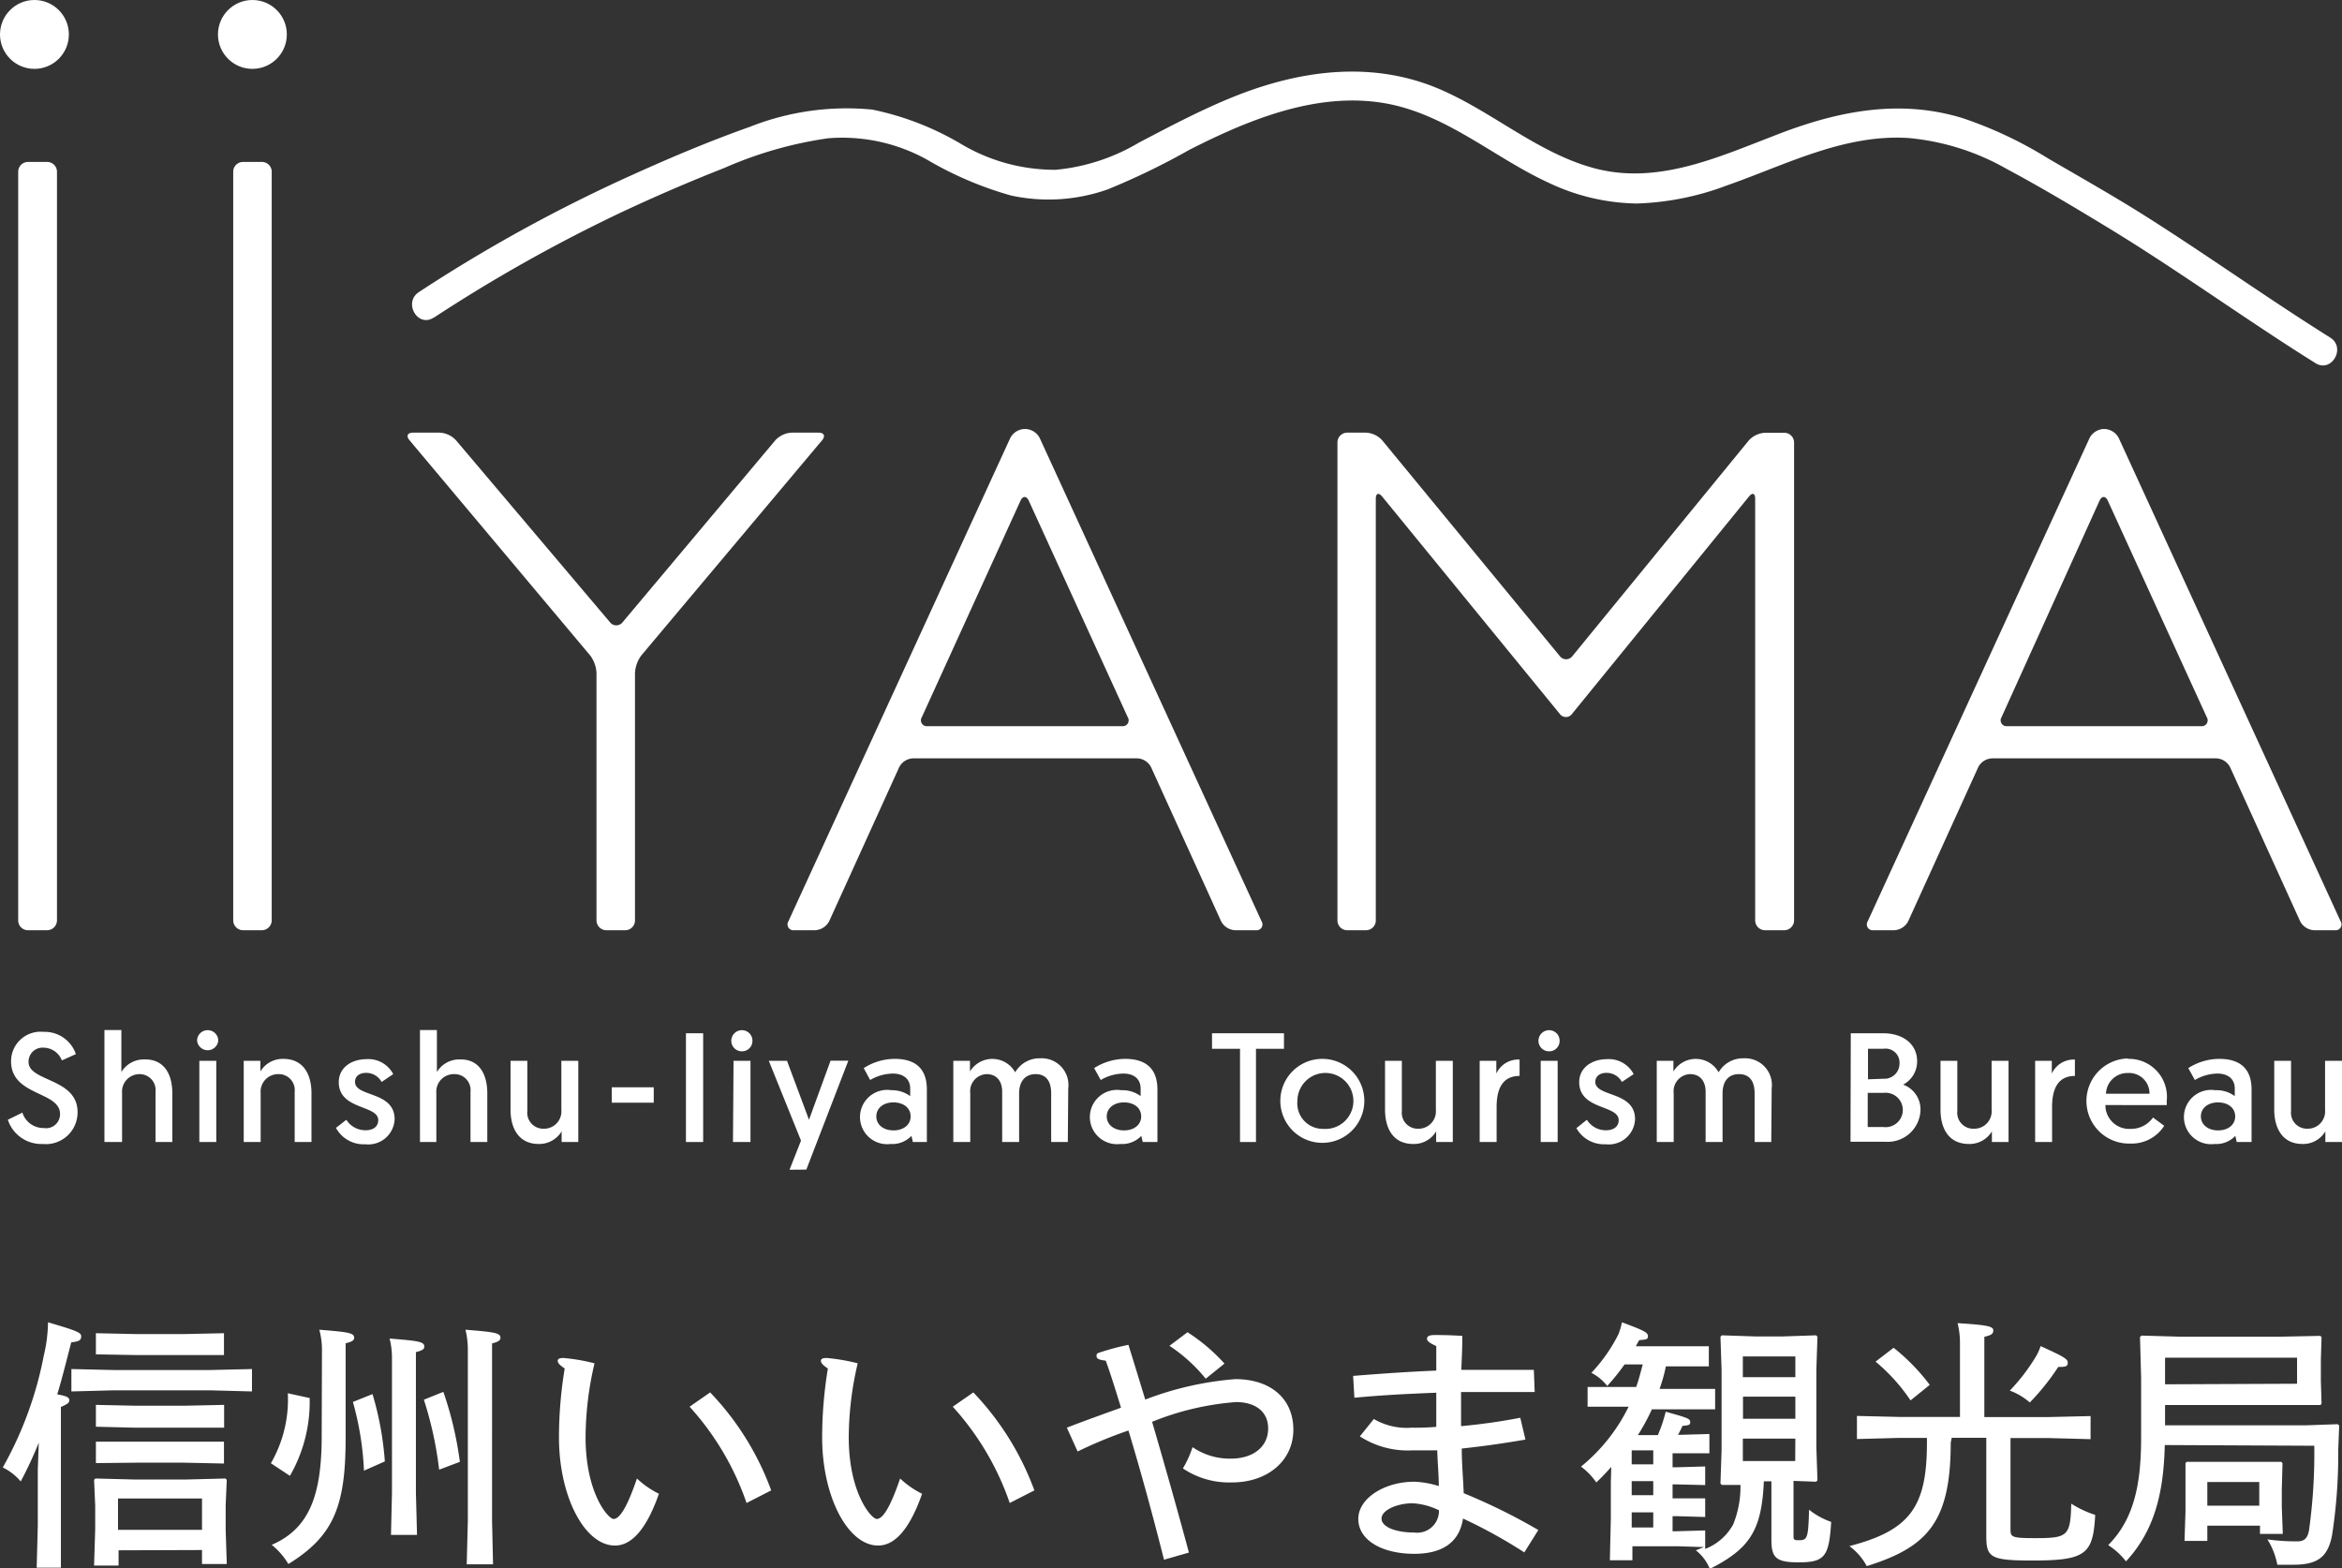 <svg xmlns="http://www.w3.org/2000/svg" viewBox="0 0 167.3 112.04"><rect x="0" y="0" width="167.3" height="112.04" fill="#333333" stroke="none"/><defs><style>.cls-1{fill:#fff;}</style></defs><g id="レイヤー_2" data-name="レイヤー 2"><g id="レイヤー_1-2" data-name="レイヤー 1"><path class="cls-1" d="M2.77,103.07a28.88,28.88,0,0,1-1.29,2.77,4,4,0,0,0-1.28-1,26.4,26.4,0,0,0,2.93-8,10.64,10.64,0,0,0,.3-2.37c2.11.62,2.37.74,2.37,1s-.11.37-.71.43c-.38,1.47-.68,2.67-1,3.72.77.13.86.25.86.43s-.15.27-.6.47V112H2.62l.08-3v-4ZM5.1,99.41v-1.6l3,.07H15l3-.07v1.6l-3-.08H8.11Zm3.37,11.35v1.09H6.72l.08-2.57v-1.73l-.08-1.83.1-.09,2.72.07h3.84l2.72-.07.1.09-.08,1.83v1.73l.08,2.46H14.43v-1Zm-1.62-14V95.25l2.82.06h3.52L16,95.25v1.56l-2.82,0H9.67Zm0,5.17v-1.56l2.82.06h3.52l2.82-.06V102l-2.82,0H9.67Zm0,2.6V103l2.82,0h3.52L16,103v1.56l-2.82-.06H9.67Zm7.58,2.53h-6v2.24h6Z"/><path class="cls-1" d="M22.12,99.88a10.57,10.57,0,0,1-1.41,5.56l-1.36-.9a9.08,9.08,0,0,0,1.21-5ZM23,96.4A5.56,5.56,0,0,0,22.81,95c2.07.17,2.49.22,2.49.58,0,.19-.17.28-.61.39v6.77c0,4.85-.84,7-4.09,9a5.09,5.09,0,0,0-1.19-1.37c2.71-1.17,3.57-3.58,3.57-7.79Zm3,8.67a21.49,21.49,0,0,0-.79-4.91l1.4-.56a22.17,22.17,0,0,1,.88,4.81ZM28,97a5.56,5.56,0,0,0-.17-1.37c2.07.17,2.48.22,2.48.58,0,.19-.16.28-.6.39v10.06l.08,3H27.93l.07-3Zm3.37,8A26.29,26.29,0,0,0,30.28,100l1.39-.56a25.06,25.06,0,0,1,1.18,5Zm3.78,3.64.07,3.12H33.34l.08-3.12V96.34A6.09,6.09,0,0,0,33.25,95c2.1.17,2.5.23,2.5.58,0,.19-.17.29-.6.4Z"/><path class="cls-1" d="M47.07,106.72c-1,2.86-2.13,3.7-3.14,3.7-2.17,0-4-3.51-4-7.72a30.44,30.44,0,0,1,.41-4.93c-.37-.24-.5-.41-.5-.54s.09-.21.41-.21a13.77,13.77,0,0,1,2.22.38,23.4,23.4,0,0,0-.64,5.28c0,4,1.62,5.84,2,5.84s.9-.63,1.67-2.89A6.36,6.36,0,0,0,47.07,106.72Zm3.66-7.24a20,20,0,0,1,4.36,7l-1.76.9a19.76,19.76,0,0,0-4.07-6.88Z"/><path class="cls-1" d="M65.87,106.72c-1,2.86-2.13,3.7-3.14,3.7-2.17,0-4-3.51-4-7.72a30.44,30.44,0,0,1,.41-4.93c-.37-.24-.5-.41-.5-.54s.09-.21.41-.21a13.77,13.77,0,0,1,2.22.38,23.4,23.4,0,0,0-.64,5.28c0,4,1.62,5.84,2,5.84s.9-.63,1.67-2.89A6.36,6.36,0,0,0,65.87,106.72Zm3.66-7.24a20.14,20.14,0,0,1,4.36,7l-1.76.9a19.76,19.76,0,0,0-4.07-6.88Z"/><path class="cls-1" d="M76.21,102c1.33-.52,2.53-.94,3.87-1.43-.34-1.1-.72-2.34-1.09-3.36-.53-.06-.66-.15-.66-.34s.08-.19.28-.26a17.64,17.64,0,0,1,2-.53c.45,1.45.77,2.5,1.2,3.91a23,23,0,0,1,6.43-1.46c2.52,0,4.15,1.39,4.15,3.61s-1.84,3.77-4.38,3.77a5.92,5.92,0,0,1-3.51-1,7.38,7.38,0,0,0,.69-1.52,4.68,4.68,0,0,0,2.73.82c1.6,0,2.67-.84,2.67-2.16,0-1.17-.88-1.88-2.29-1.88a19.82,19.82,0,0,0-6,1.41c.83,2.84,1.73,6,2.63,9.34l-1.78.51c-.87-3.44-1.7-6.45-2.54-9.23a31.86,31.86,0,0,0-3.63,1.5Zm8.62-6.82a13,13,0,0,1,2.64,2.24L86.13,98.5a11.48,11.48,0,0,0-2.59-2.35Z"/><path class="cls-1" d="M96.66,98.3c2.1-.17,4-.3,5.94-.38V96.17c-.47-.22-.66-.35-.66-.52s.12-.27.57-.27.92,0,1.95.06c0,1.13-.06,1.94-.07,2.43,1.18,0,1.93,0,2.61,0s1.43,0,2.57,0l.06,1.58-2.61,0c-.68,0-1.52,0-2.65,0v2.44a42.46,42.46,0,0,0,4.23-.6l.37,1.56c-1.76.3-3,.47-4.55.64,0,1.05.1,2.14.14,3.19a42.82,42.82,0,0,1,5.33,2.63l-1,1.6a36,36,0,0,0-4.38-2.42c-.25,1.65-1.41,2.52-3.48,2.52-2.35,0-4-1-4-2.49s1.89-2.66,4-2.66a6.66,6.66,0,0,1,1.75.31c0-.78-.09-1.71-.11-2.55-.57,0-1.23,0-1.81,0a6.3,6.3,0,0,1-3.72-1l1-1.24a4.65,4.65,0,0,0,2.69.62,17.54,17.54,0,0,0,1.77-.06V99.5c-2,.08-3.87.17-5.85.36Zm4.25,9.1c-1.11,0-2.22.49-2.22,1.09s1,1,2.35,1a1.55,1.55,0,0,0,1.75-1.59A4.9,4.9,0,0,0,100.91,107.4Z"/><path class="cls-1" d="M115.1,104.8c-.32.36-.67.74-1.07,1.11a4.83,4.83,0,0,0-1.09-1.13,12.74,12.74,0,0,0,3.4-4.28l-2.93,0V99.09l3,0h.47c.19-.52.32-1.07.47-1.61h-1.3a15.74,15.74,0,0,1-1.24,1.54,3.37,3.37,0,0,0-1.13-.94,11.61,11.61,0,0,0,1.92-2.73,4.26,4.26,0,0,0,.26-.88c1.69.62,1.86.75,1.86,1s-.17.22-.63.28c-.08.15-.16.28-.23.43h2.73l2.48,0v1.44l-2.48,0H119a11.32,11.32,0,0,1-.45,1.61h1.15l2.82,0v1.46l-2.82,0H118a14.68,14.68,0,0,1-1,1.84h1.43c.15-.36.28-.7.37-1s.13-.41.19-.67c1.56.43,1.75.5,1.75.73s-.11.24-.55.28c-.09.21-.2.41-.32.64h.16l2.08-.06v1.38l-2.08,0h-.55v1h.23l2.1-.06v1.33l-2.1-.05h-.23v1h.23l2.1,0v1.33l-2.1-.06h-.23v1.08h.23l2.1-.06v1.32a3.86,3.86,0,0,0,2-1.75,7.17,7.17,0,0,0,.52-2.82l-1.33,0-.1-.1.08-2.37V97.87l-.08-2.37.1-.1,2.37.08h2l2.36-.08.1.1-.08,2.37v5.52l.08,2.37-.1.1-1.61-.06v4c0,.18.05.24.34.24.65,0,.71-.09.77-2.18a5.34,5.34,0,0,0,1.58.87c-.15,2.48-.46,2.89-2.32,2.89-1.58,0-1.95-.3-1.95-1.6v-4.19H126c-.15,3.5-1,4.81-3.86,6.26a3.17,3.17,0,0,0-1-1.33l.58-.23-1.91-.06h-3.2v1H115l.07-3v-2.57Zm3-1.18h-1.54v1h1.54Zm0,2.2h-1.54v1h1.54Zm0,2.23h-1.54v1.08h1.54Zm10.15-9.66V96.91H124.5v1.48Zm-3.74,1.39v1.58h3.74V99.78Zm3.74,3H124.5v1.6h3.74Z"/><path class="cls-1" d="M139.35,103.07c0,5.7-1.69,7.47-6,8.82a4.23,4.23,0,0,0-1.24-1.43c4.34-1.13,5.54-2.8,5.54-7.39v-.34h-2l-3,.08v-1.65l3,.07h4.36V96a5.82,5.82,0,0,0-.17-1.47c2,.13,2.55.21,2.55.51s-.2.35-.64.47v5.73h4.59l3-.07v1.65l-3-.08h-2.72v6.51c0,.56.07.64,1.74.64,2.35,0,2.54-.13,2.6-2.46a7.4,7.4,0,0,0,1.71.8c-.15,2.82-.66,3.26-4.51,3.26-3,0-3.27-.23-3.27-1.77v-7h-2.47Zm-4.08-6.78a14.44,14.44,0,0,1,2.58,2.65l-1.37,1.11a13.09,13.09,0,0,0-2.5-2.77ZM145,100.2a4.64,4.64,0,0,0-1.43-.85,13.55,13.55,0,0,0,1.88-2.46,3.55,3.55,0,0,0,.32-.72c1.69.77,1.94.92,1.94,1.19s-.17.3-.68.3A17,17,0,0,1,145,100.2Z"/><path class="cls-1" d="M154.64,103.24c-.08,3.46-.75,6.13-2.77,8.31a5.1,5.1,0,0,0-1.27-1.16c1.88-1.9,2.35-4.42,2.35-7.71V98.43l-.08-2.91.11-.1,2.8.08h7.05l2.92-.06.09.09-.05,1.64v1.5l.05,1.6-.07.11-2.94,0h-8.17v1.45h10.07l2.26-.08.11.09-.07,1.73a37.71,37.71,0,0,1-.44,6.11c-.3,1.58-1.05,2.11-2.76,2.11h-1.15a5.18,5.18,0,0,0-.71-1.81,14.89,14.89,0,0,0,2.14.14c.47,0,.72-.19.83-.77a39.46,39.46,0,0,0,.38-6.06Zm9.45-4.38V97h-9.43v1.9ZM157.68,109v1.09h-1.63l.07-2.1v-1.58l0-1.88.08-.09,1.94,0h2.82l2,0,.09.09-.05,1.88v1.26l.07,1.92h-1.63V109Zm3.71-3.12h-3.71v1.69h3.71Z"/><path class="cls-1" d="M1.6,79.49a1.57,1.57,0,0,0,1.52,1.1,1,1,0,0,0,1.17-1c0-1.64-3.5-1.27-3.5-3.77a2.11,2.11,0,0,1,2.33-2.1,2.35,2.35,0,0,1,2.3,1.59l-1,.45a1.42,1.42,0,0,0-1.3-.91,1,1,0,0,0-1.08,1C2,77.29,5.54,77,5.54,79.45a2.26,2.26,0,0,1-2.48,2.28A2.52,2.52,0,0,1,.56,80Z"/><path class="cls-1" d="M12.31,78.1v3.49h-1.2V78A1.14,1.14,0,0,0,10,76.74a1.25,1.25,0,0,0-1.28,1.35v3.5H7.46v-8H8.67v3a1.87,1.87,0,0,1,1.62-.9C11.79,75.65,12.31,76.83,12.31,78.1Z"/><path class="cls-1" d="M14.84,73.6a.75.75,0,0,1,.75.76.76.76,0,0,1-1.51,0A.75.75,0,0,1,14.84,73.6Zm-.6,2.19h1.21v5.8H14.24Z"/><path class="cls-1" d="M22.25,78.1v3.49h-1.2V78a1.14,1.14,0,0,0-1.16-1.26,1.25,1.25,0,0,0-1.27,1.35v3.5H17.41v-5.8H18.6v.76a1.86,1.86,0,0,1,1.63-.9C21.73,75.65,22.25,76.83,22.25,78.1Z"/><path class="cls-1" d="M24.74,80a1.61,1.61,0,0,0,1.39.75c.51,0,.89-.25.89-.72,0-1.11-2.82-.71-2.82-2.72,0-1,.86-1.64,2-1.64a2,2,0,0,1,1.89,1.07l-.83.56a1.25,1.25,0,0,0-1.12-.65c-.45,0-.78.24-.78.64,0,1.11,2.83.64,2.83,2.68a1.88,1.88,0,0,1-2.1,1.78A2.24,2.24,0,0,1,24,80.58Z"/><path class="cls-1" d="M34.81,78.1v3.49h-1.2V78a1.14,1.14,0,0,0-1.16-1.26,1.25,1.25,0,0,0-1.28,1.35v3.5H30v-8h1.21v3a1.86,1.86,0,0,1,1.62-.9C34.29,75.65,34.81,76.83,34.81,78.1Z"/><path class="cls-1" d="M36.47,79.28V75.79h1.2v3.59a1.14,1.14,0,0,0,1.16,1.26,1.24,1.24,0,0,0,1.27-1.35v-3.5h1.21v5.8H40.12v-.76a1.87,1.87,0,0,1-1.63.9C37,81.73,36.47,80.54,36.47,79.28Z"/><path class="cls-1" d="M43.7,77.68h3v1.1h-3Z"/><path class="cls-1" d="M49,73.82h1.23v7.77H49Z"/><path class="cls-1" d="M53,73.6a.75.75,0,0,1,.75.76.74.74,0,0,1-.75.75.75.75,0,0,1-.76-.75A.76.76,0,0,1,53,73.6Zm-.6,2.19h1.21v5.8H52.36Z"/><path class="cls-1" d="M56.4,83.57l.82-2.08-2.3-5.7h1.3L57.79,80l1.54-4.22H60.6l-3,7.78Z"/><path class="cls-1" d="M63.63,77.89a2.21,2.21,0,0,1,1.39.42v-.54c0-.67-.47-1.07-1.24-1.07a3.29,3.29,0,0,0-1.62.46l-.46-.85a4.11,4.11,0,0,1,2.21-.66c1.72,0,2.3.93,2.3,2.19v3.75h-1l-.1-.44a1.88,1.88,0,0,1-1.49.58,1.94,1.94,0,1,1,.06-3.84Zm.2,2.87c.71,0,1.22-.4,1.22-1s-.5-1-1.23-1-1.22.42-1.22,1S63.09,80.76,63.83,80.76Z"/><path class="cls-1" d="M76.28,81.59H75.09V78.11c0-.9-.39-1.37-1.11-1.37s-1.18.49-1.18,1.38v3.47H71.59V78c0-.79-.42-1.26-1.11-1.26a1.22,1.22,0,0,0-1.17,1.36v3.49H68.1v-5.8h1.19v.76a1.87,1.87,0,0,1,3.23.06,2,2,0,0,1,1.79-1,1.91,1.91,0,0,1,2,2.15Z"/><path class="cls-1" d="M80.1,77.89a2.16,2.16,0,0,1,1.38.42v-.54c0-.67-.46-1.07-1.23-1.07a3.29,3.29,0,0,0-1.62.46l-.47-.85a4.16,4.16,0,0,1,2.21-.66c1.72,0,2.31.93,2.31,2.19v3.75H81.63l-.1-.44a1.88,1.88,0,0,1-1.49.58,1.94,1.94,0,1,1,.06-3.84Zm.2,2.87c.71,0,1.22-.4,1.22-1s-.5-1-1.23-1-1.23.42-1.23,1S79.56,80.76,80.3,80.76Z"/><path class="cls-1" d="M88.58,74.93h-2V73.82h5.14v1.11h-2v6.66H88.58Z"/><path class="cls-1" d="M94.52,75.65a3,3,0,1,1-3.06,3A3,3,0,0,1,94.52,75.65Zm0,5a2,2,0,1,0-1.84-2A1.82,1.82,0,0,0,94.52,80.65Z"/><path class="cls-1" d="M98.94,79.28V75.79h1.2v3.59a1.14,1.14,0,0,0,1.17,1.26,1.24,1.24,0,0,0,1.26-1.35v-3.5h1.21v5.8h-1.19v-.76a1.84,1.84,0,0,1-1.63.9C99.46,81.73,98.94,80.54,98.94,79.28Z"/><path class="cls-1" d="M108.55,76.87c-1.27,0-1.64,1-1.64,2.22v2.5H105.7v-5.8h1.19v.91a1.72,1.72,0,0,1,1.66-1Z"/><path class="cls-1" d="M110.66,73.6a.75.75,0,0,1,.75.76.74.74,0,0,1-.75.75.75.75,0,0,1-.76-.75A.76.76,0,0,1,110.66,73.6Zm-.6,2.19h1.21v5.8h-1.21Z"/><path class="cls-1" d="M113.36,80a1.57,1.57,0,0,0,1.38.75c.51,0,.89-.25.89-.72,0-1.11-2.82-.71-2.82-2.72,0-1,.87-1.64,2-1.64a2,2,0,0,1,1.89,1.07l-.84.56a1.23,1.23,0,0,0-1.12-.65c-.44,0-.78.24-.78.64,0,1.11,2.84.64,2.84,2.68a1.88,1.88,0,0,1-2.1,1.78,2.26,2.26,0,0,1-2.09-1.15Z"/><path class="cls-1" d="M126.53,81.59h-1.19V78.11c0-.9-.39-1.37-1.12-1.37s-1.17.49-1.17,1.38v3.47h-1.21V78c0-.79-.42-1.26-1.11-1.26a1.22,1.22,0,0,0-1.17,1.36v3.49h-1.21v-5.8h1.19v.76a1.87,1.87,0,0,1,3.23.06,2,2,0,0,1,1.79-1,1.91,1.91,0,0,1,2,2.15Z"/><path class="cls-1" d="M132.21,73.82h2.29c1.51,0,2.45.82,2.45,2a1.87,1.87,0,0,1-1,1.67,1.88,1.88,0,0,1,1.24,1.79,2.34,2.34,0,0,1-2.52,2.29h-2.48Zm2.33,3.25A1.08,1.08,0,0,0,135.69,76a1,1,0,0,0-1.16-1.07h-1.09v2.18Zm0,3.45a1.23,1.23,0,1,0,0-2.44h-1.12v2.44Z"/><path class="cls-1" d="M138.62,79.28V75.79h1.2v3.59A1.14,1.14,0,0,0,141,80.64a1.24,1.24,0,0,0,1.27-1.35v-3.5h1.21v5.8h-1.19v-.76a1.86,1.86,0,0,1-1.63.9C139.14,81.73,138.62,80.54,138.62,79.28Z"/><path class="cls-1" d="M148.22,76.87c-1.26,0-1.63,1-1.63,2.22v2.5h-1.21v-5.8h1.19v.91a1.72,1.72,0,0,1,1.65-1Z"/><path class="cls-1" d="M152,75.65a2.71,2.71,0,0,1,2.78,3c0,.1,0,.2,0,.3H150.4a1.69,1.69,0,0,0,1.8,1.7,1.91,1.91,0,0,0,1.6-.81l.8.59a2.75,2.75,0,0,1-2.42,1.27,3,3,0,0,1-.19-6.08Zm1.55,2.49A1.46,1.46,0,0,0,152,76.66a1.53,1.53,0,0,0-1.56,1.48Z"/><path class="cls-1" d="M158.25,77.89a2.17,2.17,0,0,1,1.39.42v-.54c0-.67-.47-1.07-1.23-1.07a3.26,3.26,0,0,0-1.62.46l-.47-.85a4.13,4.13,0,0,1,2.21-.66c1.72,0,2.31.93,2.31,2.19v3.75h-1.06l-.1-.44a1.86,1.86,0,0,1-1.48.58,1.94,1.94,0,1,1,.05-3.84Zm.2,2.87c.71,0,1.22-.4,1.22-1s-.5-1-1.23-1-1.22.42-1.22,1S157.72,80.76,158.45,80.76Z"/><path class="cls-1" d="M162.46,79.28V75.79h1.2v3.59a1.14,1.14,0,0,0,1.16,1.26,1.24,1.24,0,0,0,1.27-1.35v-3.5h1.21v5.8h-1.19v-.76a1.84,1.84,0,0,1-1.63.9C163,81.73,162.46,80.54,162.46,79.28Z"/><path class="cls-1" d="M58.48,30.91c.38,0,.5.24.25.54L45.81,46.83a2.34,2.34,0,0,0-.45,1.25V65.75a.7.7,0,0,1-.7.71H43.32a.71.71,0,0,1-.71-.71V48.08a2.26,2.26,0,0,0-.45-1.25L29.25,31.45c-.25-.3-.14-.54.25-.54h1.92a1.71,1.71,0,0,1,1.15.54l11,13a.57.57,0,0,0,.91,0l10.91-13a1.71,1.71,0,0,1,1.16-.54Z"/><path class="cls-1" d="M73.27,30.65a1.2,1.2,0,0,1,1,.64L90.12,65.82a.42.42,0,0,1-.41.64H88.23a1.2,1.2,0,0,1-1-.64l-5-11a1.16,1.16,0,0,0-1-.64h-16a1.16,1.16,0,0,0-1,.64l-5,11a1.21,1.21,0,0,1-1,.64H56.73a.42.42,0,0,1-.41-.64L72.17,31.29a1.2,1.2,0,0,1,1-.64Zm6.88,21.23a.42.42,0,0,0,.41-.64L73.49,35.77c-.16-.35-.43-.35-.59,0L65.85,51.24a.42.42,0,0,0,.41.64Z"/><path class="cls-1" d="M111.43,46.88a.56.56,0,0,0,.89,0l12.61-15.42a1.69,1.69,0,0,1,1.15-.54h1.38a.7.7,0,0,1,.7.7V65.75a.71.71,0,0,1-.7.71h-1.37a.71.71,0,0,1-.71-.71V35.63c0-.38-.19-.46-.44-.16L112.3,51a.54.54,0,0,1-.88,0L98.73,35.47c-.25-.3-.45-.22-.45.16V65.75a.7.7,0,0,1-.7.71H96.24a.7.7,0,0,1-.7-.71V31.61a.7.7,0,0,1,.7-.7h1.34a1.67,1.67,0,0,1,1.15.54Z"/><path class="cls-1" d="M150.35,30.65a1.2,1.2,0,0,1,1,.64L167.2,65.82a.42.42,0,0,1-.41.64h-1.48a1.2,1.2,0,0,1-1-.64l-5-11a1.16,1.16,0,0,0-1-.64h-16a1.16,1.16,0,0,0-1,.64l-5,11a1.2,1.2,0,0,1-1,.64h-1.48a.42.42,0,0,1-.41-.64l15.85-34.53a1.2,1.2,0,0,1,1-.64Zm6.88,21.23a.42.42,0,0,0,.41-.64l-7.07-15.47c-.16-.35-.43-.35-.59,0l-7,15.47a.42.42,0,0,0,.41.64Z"/><path class="cls-1" d="M3.36,11.57a.7.7,0,0,1,.71.7V65.75a.71.71,0,0,1-.71.71H2a.7.7,0,0,1-.7-.71V12.27a.7.7,0,0,1,.7-.7Z"/><path class="cls-1" d="M18.7,11.57a.7.7,0,0,1,.71.7V65.75a.71.71,0,0,1-.71.71H17.36a.71.71,0,0,1-.7-.71V12.27a.7.7,0,0,1,.7-.7Z"/><circle class="cls-1" cx="18.03" cy="2.46" r="2.46"/><circle class="cls-1" cx="2.46" cy="2.46" r="2.46"/><path class="cls-1" d="M31,22.69A111.52,111.52,0,0,1,44.3,15.21Q48,13.47,51.74,12a28.29,28.29,0,0,1,7.41-2.12,12.48,12.48,0,0,1,7.08,1.53,25.3,25.3,0,0,0,6,2.56,12.66,12.66,0,0,0,6.9-.44,50.68,50.68,0,0,0,5.84-2.83c4.48-2.28,9.65-4.38,14.75-3.16,4.08,1,7.26,3.86,11,5.56a15.13,15.13,0,0,0,6.2,1.44,19.87,19.87,0,0,0,6.41-1.28c4.26-1.49,8.39-3.69,13-3.4a17.29,17.29,0,0,1,7,2.2c2.43,1.3,4.81,2.72,7.16,4.15,5.08,3.08,9.88,6.59,14.91,9.73,1.15.73,2.21-1.1,1.06-1.82-4.56-2.86-8.94-6-13.5-8.87-2.19-1.37-4.44-2.64-6.67-3.94a29.18,29.18,0,0,0-6.06-2.86C135.55,7,131,8,126.6,9.75c-4.07,1.57-8.28,3.45-12.71,2.27-4.09-1.1-7.32-4.09-11.19-5.71-4.8-2-9.92-1.28-14.62.62-2.32.94-4.53,2.11-6.74,3.27a14.17,14.17,0,0,1-5.91,1.93,13.08,13.08,0,0,1-6.7-1.8,20.57,20.57,0,0,0-6.42-2.5,18.79,18.79,0,0,0-8.74,1.23c-2.82,1-5.58,2.16-8.3,3.39a110.44,110.44,0,0,0-15.35,8.42c-1.13.74-.08,2.57,1.06,1.82Z"/></g></g></svg>
